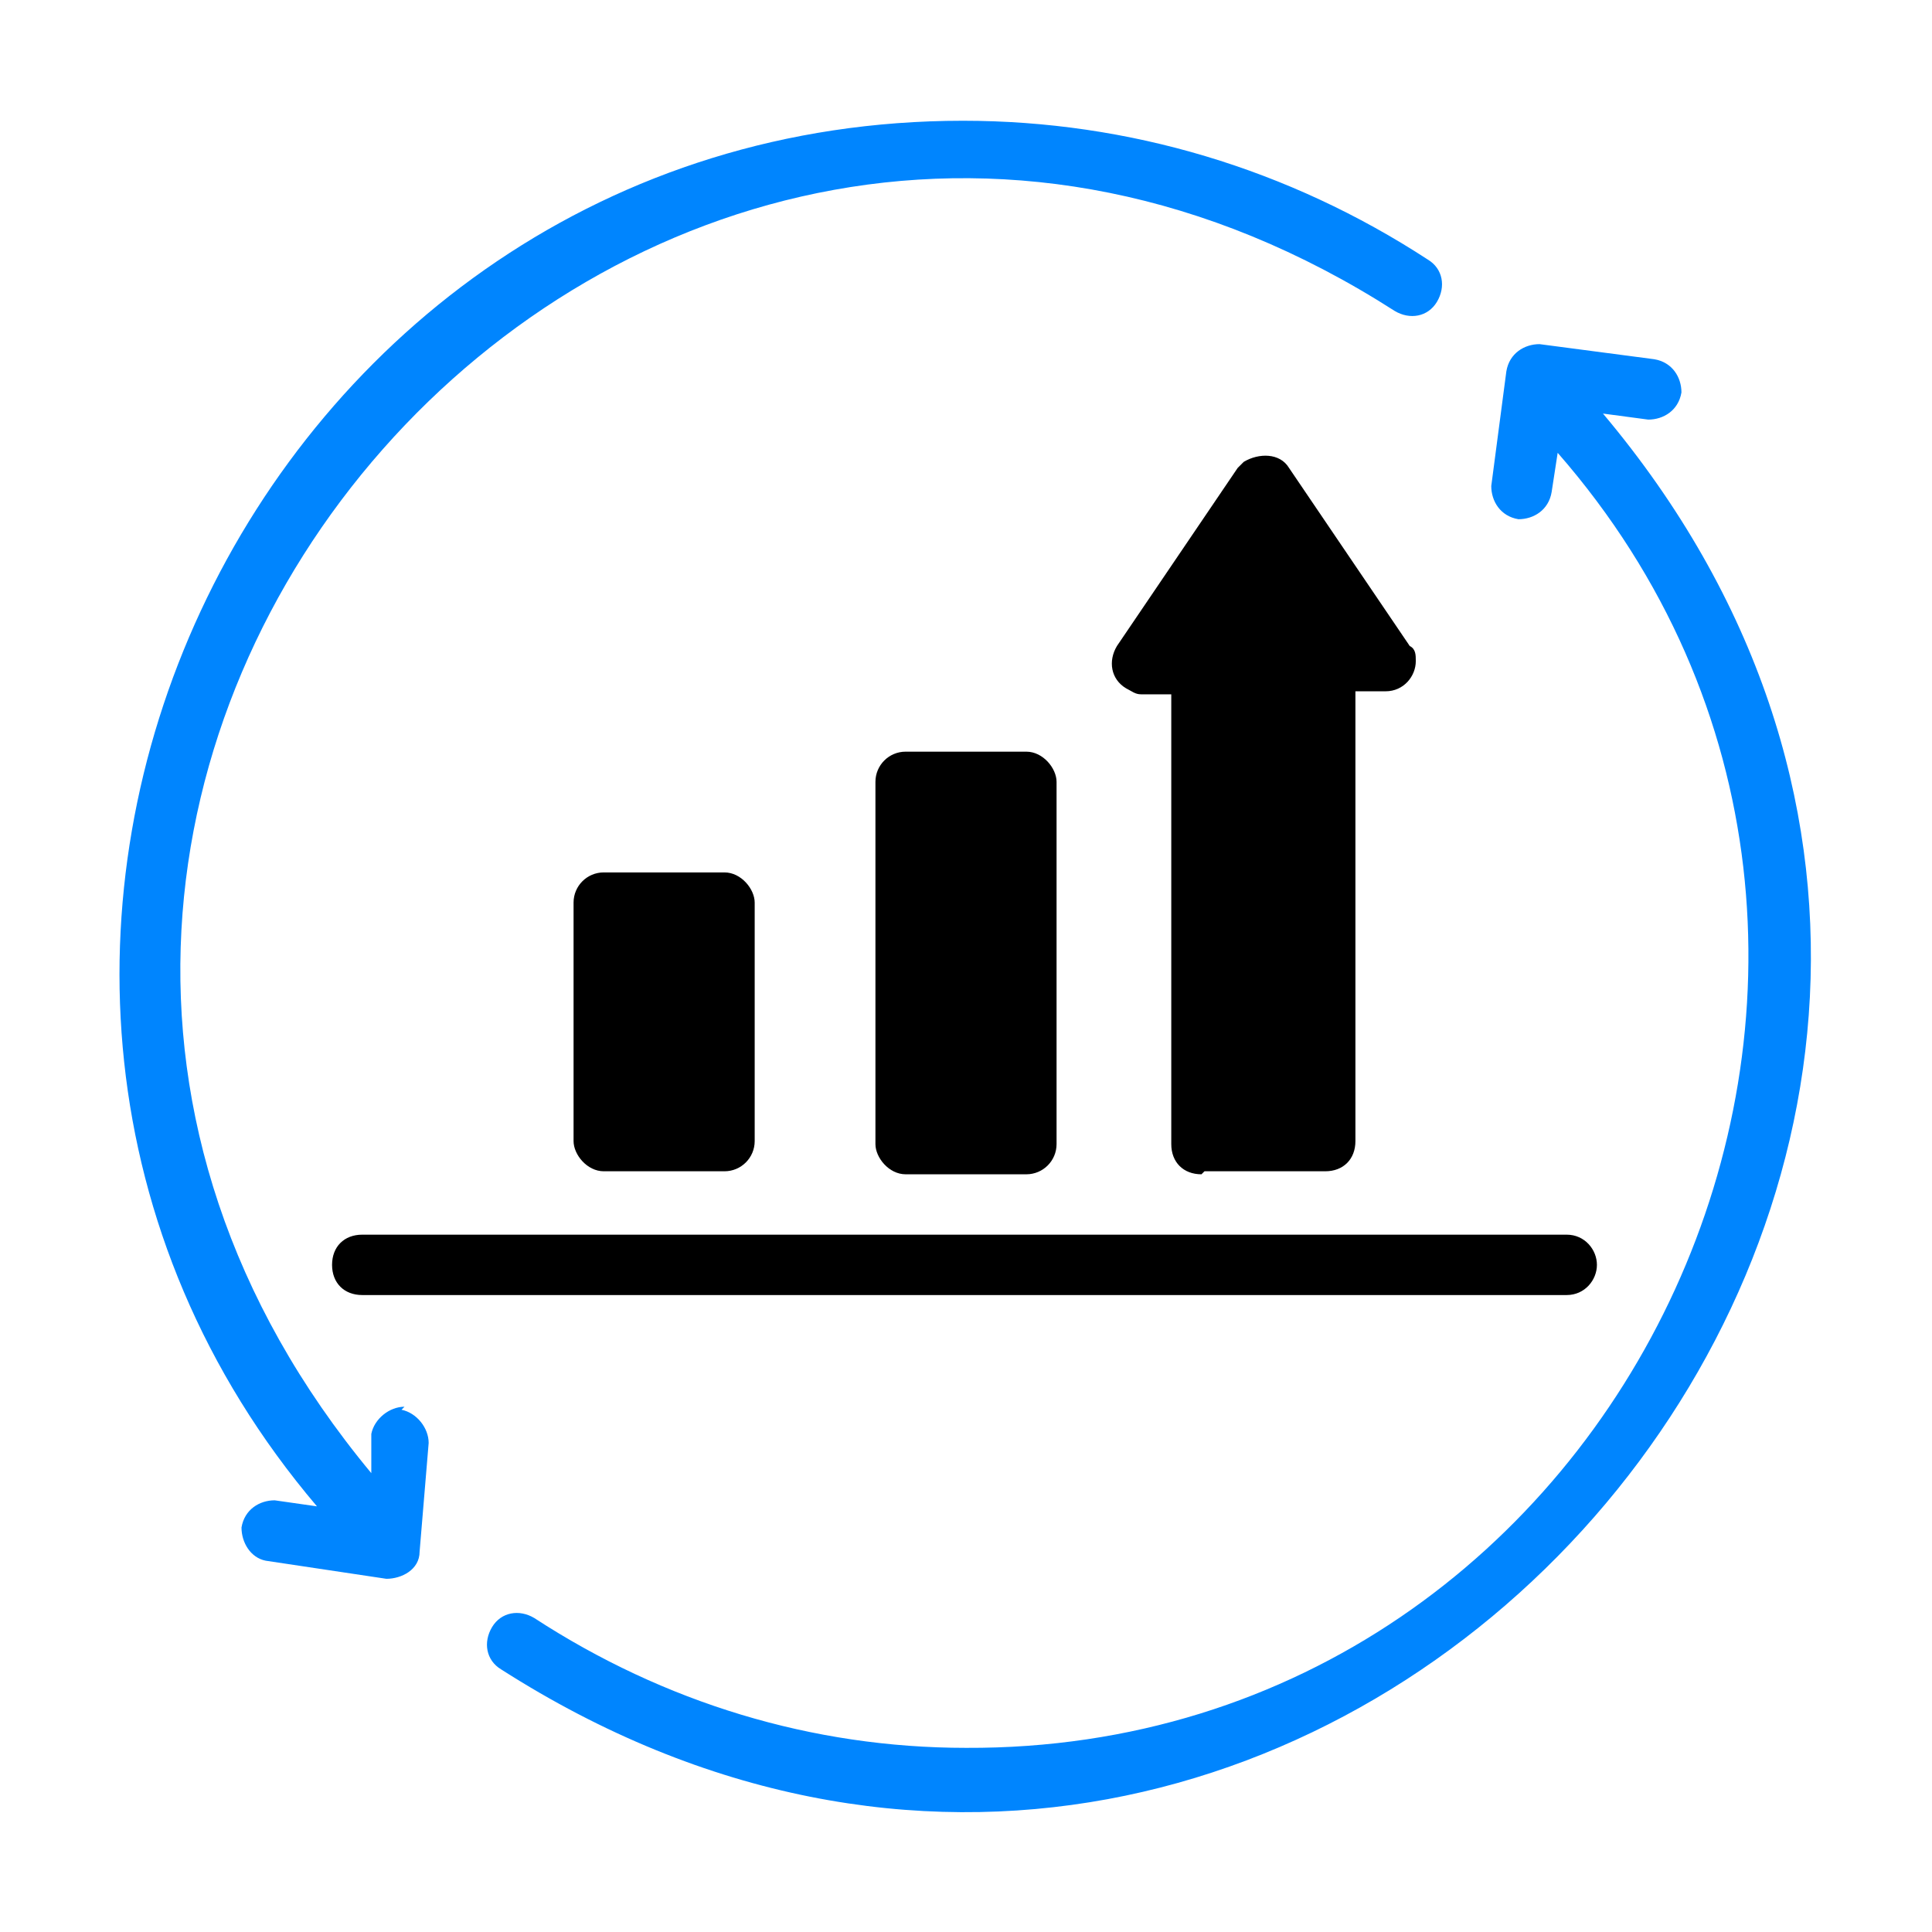 <svg xmlns="http://www.w3.org/2000/svg" id="glipy" viewBox="0 0 64 64"><defs><style>      .st0 {        fill: #0085fe;      }    </style></defs><path class="st0" d="M53.1,13.7l1.5.2c.5,0,1-.3,1.1-.9,0-.5-.3-1-.9-1.1l-3.8-.5c-.5,0-1,.3-1.1.9l-.5,3.8c0,.5.3,1,.9,1.1.5,0,1-.3,1.1-.9l.2-1.3c14.5,16.6,2.4,43-19.6,42.9-5.1,0-10-1.5-14.3-4.3-.5-.3-1.1-.2-1.4.3s-.2,1.1.3,1.4c0,0,0,0,0,0,27.2,17.4,57.2-17,36.5-41.6Z"></path><path class="st0" d="M13.4,46.6c-.5,0-1,.4-1.1.9,0,0,0,0,0,0v1.3C-6.8,25.8,21.1-5.8,46.2,10.3c.5.3,1.1.2,1.4-.3.3-.5.2-1.1-.3-1.4-4.6-3-9.9-4.6-15.4-4.6-23.6,0-36.6,28-21.4,45.9l-1.4-.2c-.5,0-1,.3-1.1.9,0,.5.3,1,.8,1.1l4,.6c.5,0,1.1-.3,1.1-.9,0,0,0,0,0,0l.3-3.6c0-.5-.4-1-.9-1.1,0,0,0,0,0,0Z"></path><path d="M11,41.9c0,.6.4,1,1,1h39.9c.6,0,1-.5,1-1,0-.5-.4-1-1-1H12c-.6,0-1,.4-1,1Z"></path><path d="M39.9,38.8h4c.6,0,1-.4,1-1v-14.9h1c.6,0,1-.5,1-1,0-.2,0-.4-.2-.5l-4-5.9c-.3-.5-1-.5-1.5-.2,0,0-.1.1-.2.2l-4,5.9c-.3.5-.2,1.1.3,1.4.2.1.3.2.5.2h1v14.9c0,.6.4,1,1,1Z"></path><rect x="29" y="24.9" width="6" height="14" rx="1" ry="1"></rect><rect x="19" y="28.9" width="6" height="9.9" rx="1" ry="1"></rect></svg>